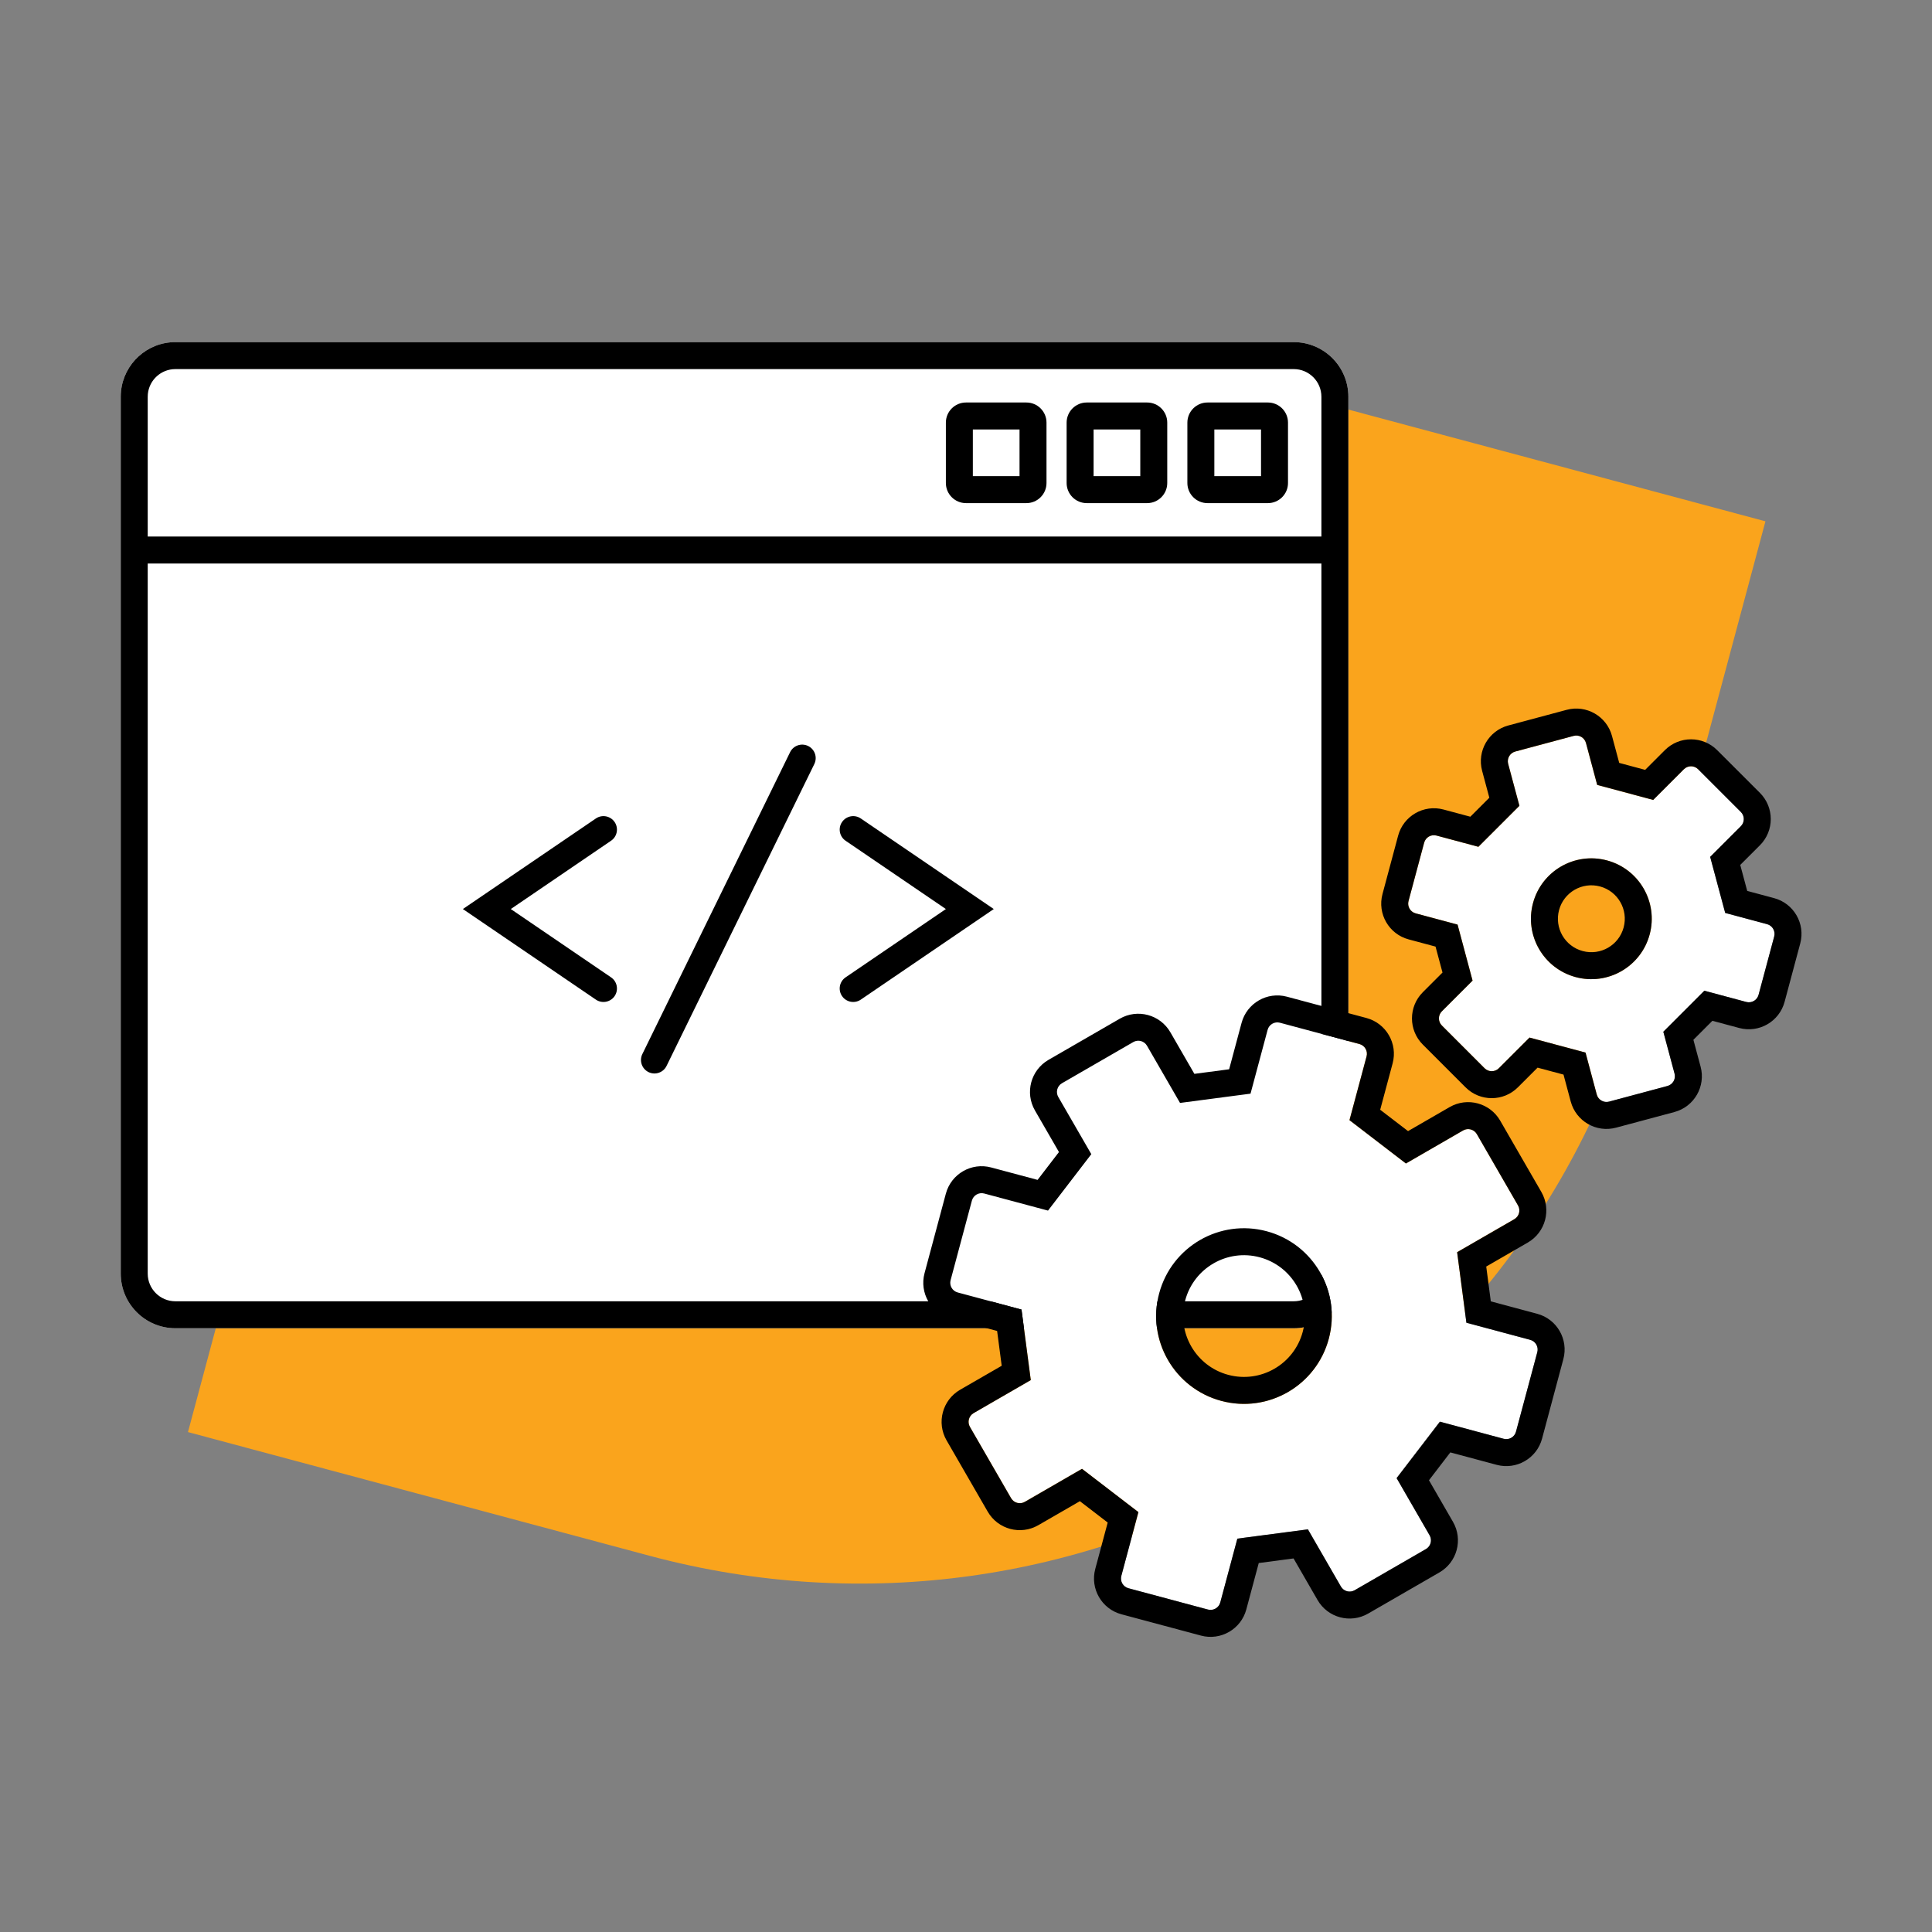 <svg width="96" height="96" viewBox="0 0 96 96" fill="none" xmlns="http://www.w3.org/2000/svg">
<rect x="0" y="0" width="96" height="96" fill="#808080" stroke="none"/>
<path d="M81.576 48.847C75.823 70.318 53.754 83.06 32.282 77.307L9.34 71.159L15.488 48.217C21.241 26.746 43.31 14.004 64.781 19.757L87.724 25.904L81.576 48.847Z" fill="#FAA41C"/>
<path d="M6 19.715C6 18.215 7.215 17 8.715 17H64.285C65.784 17 67 18.215 67 19.715V63.285C67 64.784 65.784 66 64.285 66H8.715C7.215 66 6 64.784 6 63.285V19.715Z" fill="white"/>
<path fill-rule="evenodd" clip-rule="evenodd" d="M47 21C47 20.448 47.448 20 48 20H51C51.552 20 52 20.448 52 21V24C52 24.552 51.552 25 51 25H48C47.448 25 47 24.552 47 24V21ZM48.34 23.66V21.34H50.66V23.66H48.34Z" fill="black"/>
<path fill-rule="evenodd" clip-rule="evenodd" d="M54 20C53.448 20 53 20.448 53 21V24C53 24.552 53.448 25 54 25H57C57.552 25 58 24.552 58 24V21C58 20.448 57.552 20 57 20H54ZM54.34 21.34V23.66H56.66V21.34H54.34Z" fill="black"/>
<path fill-rule="evenodd" clip-rule="evenodd" d="M59 21C59 20.448 59.448 20 60 20H63C63.552 20 64 20.448 64 21V24C64 24.552 63.552 25 63 25H60C59.448 25 59 24.552 59 24V21ZM60.34 23.66V21.34H62.66V23.66H60.34Z" fill="black"/>
<path d="M40.463 37.965C40.626 37.632 40.488 37.231 40.156 37.068C39.823 36.906 39.422 37.043 39.259 37.376L31.918 52.376C31.755 52.708 31.893 53.109 32.225 53.272C32.557 53.435 32.959 53.297 33.121 52.965L40.463 37.965Z" fill="black"/>
<path d="M30.363 41.776C30.669 41.568 30.748 41.151 30.54 40.846C30.332 40.54 29.915 40.461 29.609 40.669L23 45.17L29.609 49.671C29.915 49.879 30.332 49.8 30.54 49.495C30.748 49.189 30.669 48.772 30.363 48.564L25.381 45.17L30.363 41.776Z" fill="black"/>
<path d="M42.772 40.669C42.466 40.461 42.049 40.54 41.841 40.846C41.632 41.151 41.711 41.568 42.017 41.776L47 45.17L42.017 48.564C41.711 48.772 41.632 49.189 41.841 49.495C42.049 49.8 42.466 49.879 42.772 49.671L49.38 45.17L42.772 40.669Z" fill="black"/>
<path fill-rule="evenodd" clip-rule="evenodd" d="M6 19.715C6 19.621 6.005 19.529 6.014 19.437C6.153 18.068 7.309 17 8.715 17H64.285C65.784 17 67 18.215 67 19.715V63.285C67 64.784 65.784 66 64.285 66H8.715C7.215 66 6 64.784 6 63.285V19.715ZM7.347 19.574C7.418 18.881 8.003 18.34 8.715 18.34H64.285C65.044 18.34 65.66 18.956 65.66 19.715V26.66H7.34V19.715C7.34 19.667 7.342 19.62 7.347 19.574ZM65.66 28V63.285C65.66 64.044 65.044 64.66 64.285 64.66H8.715C7.956 64.66 7.34 64.044 7.34 63.285V28H65.66Z" fill="black"/>
<path fill-rule="evenodd" clip-rule="evenodd" d="M87.805 45.921C88.072 45.993 88.23 46.267 88.159 46.534L87.382 49.433C87.31 49.7 87.036 49.858 86.769 49.787L84.688 49.229L82.65 51.267L83.208 53.35C83.279 53.617 83.121 53.891 82.854 53.962L79.954 54.739C79.688 54.811 79.414 54.652 79.342 54.386L78.784 52.303L76.001 51.557L74.476 53.081C74.281 53.277 73.964 53.277 73.769 53.081L71.647 50.958C71.451 50.763 71.451 50.446 71.646 50.251L73.171 48.726L72.426 45.943L70.343 45.385C70.076 45.313 69.918 45.039 69.989 44.772L70.766 41.873C70.838 41.606 71.112 41.448 71.379 41.519L73.461 42.077L75.499 40.039L74.94 37.956C74.869 37.689 75.027 37.414 75.294 37.343L78.194 36.566C78.46 36.495 78.734 36.653 78.806 36.92L79.364 39.003L82.147 39.749L83.672 38.223C83.868 38.028 84.184 38.028 84.379 38.224L86.502 40.346C86.697 40.542 86.697 40.858 86.502 41.054L84.977 42.578L85.724 45.363L87.805 45.921ZM76.174 44.876C75.745 46.477 76.695 48.123 78.296 48.552C79.898 48.981 81.543 48.031 81.972 46.43C82.401 44.829 81.451 43.183 79.85 42.754C78.249 42.325 76.603 43.275 76.174 44.876Z" fill="white"/>
<path fill-rule="evenodd" clip-rule="evenodd" d="M88.152 44.627C89.134 44.889 89.716 45.898 89.453 46.88L88.676 49.78C88.413 50.761 87.404 51.344 86.423 51.081L85.088 50.723L84.144 51.667L84.502 53.002C84.765 53.984 84.183 54.993 83.201 55.256L80.301 56.033L79.954 54.739L82.854 53.962C83.121 53.89 83.279 53.616 83.208 53.349L82.65 51.267L84.688 49.228L86.769 49.786C87.036 49.858 87.31 49.7 87.382 49.433L88.159 46.533C88.23 46.266 88.072 45.992 87.805 45.921L85.724 45.363L84.977 42.578L86.502 41.053C86.697 40.858 86.697 40.541 86.502 40.346L84.379 38.223C84.184 38.028 83.868 38.028 83.672 38.223L82.147 39.748L79.364 39.002L78.806 36.919C78.734 36.652 78.46 36.494 78.194 36.566L75.294 37.343C75.027 37.414 74.869 37.688 74.94 37.955L73.646 38.302C73.383 37.32 73.966 36.311 74.947 36.048L77.847 35.271C78.828 35.008 79.837 35.591 80.1 36.572L80.458 37.908L81.747 38.254L82.725 37.276C83.443 36.557 84.608 36.557 85.327 37.276L87.45 39.398C88.168 40.117 88.168 41.282 87.45 42.001L86.472 42.978L86.818 44.269L88.152 44.627ZM75.499 40.039L74.94 37.955L73.646 38.302L74.004 39.638L73.06 40.582L71.725 40.224C70.744 39.961 69.735 40.544 69.472 41.525L68.695 44.425C68.432 45.407 69.014 46.416 69.996 46.678L71.331 47.036L71.677 48.325L70.699 49.303C69.98 50.022 69.981 51.187 70.699 51.905L71.647 50.958L70.699 51.905L72.822 54.028C73.54 54.747 74.705 54.747 75.424 54.028L76.401 53.051L77.69 53.396L78.048 54.732C78.311 55.714 79.32 56.296 80.301 56.033L79.954 54.739C79.688 54.81 79.414 54.652 79.342 54.385L78.784 52.302L76.001 51.556L74.476 53.081C74.281 53.276 73.964 53.276 73.769 53.081L71.647 50.958C71.451 50.763 71.451 50.446 71.646 50.251L73.171 48.726L72.426 45.942L70.343 45.384C70.076 45.313 69.918 45.038 69.989 44.772L70.766 41.872C70.838 41.605 71.112 41.447 71.379 41.519L73.461 42.077L75.499 40.039ZM77.468 45.222C77.231 46.109 77.757 47.02 78.643 47.257C79.53 47.495 80.441 46.969 80.678 46.083C80.916 45.196 80.389 44.285 79.503 44.047C78.617 43.81 77.706 44.336 77.468 45.222ZM78.296 48.552C76.695 48.123 75.745 46.477 76.174 44.876C76.603 43.274 78.249 42.324 79.85 42.753C81.451 43.182 82.401 44.828 81.972 46.429C81.543 48.031 79.898 48.981 78.296 48.552Z" fill="black"/>
<path fill-rule="evenodd" clip-rule="evenodd" d="M76.388 67.187C76.459 66.92 76.301 66.646 76.034 66.575L72.865 65.725L72.404 62.221L75.246 60.58C75.485 60.442 75.567 60.136 75.429 59.897L73.384 56.354C73.246 56.115 72.94 56.033 72.701 56.171L69.859 57.812L67.055 55.66L67.904 52.49C67.976 52.224 67.817 51.949 67.551 51.878L63.599 50.819C63.333 50.747 63.058 50.906 62.987 51.172L62.138 54.343L58.635 54.804L56.994 51.962C56.856 51.723 56.55 51.641 56.311 51.779L52.769 53.825C52.53 53.962 52.448 54.268 52.586 54.508L54.227 57.349L52.075 60.154L48.906 59.304C48.639 59.233 48.365 59.391 48.293 59.658L47.235 63.609C47.163 63.876 47.322 64.15 47.588 64.222L50.758 65.071L51.219 68.576L48.378 70.216C48.139 70.355 48.057 70.66 48.195 70.9L50.24 74.442C50.378 74.681 50.684 74.763 50.923 74.625L53.764 72.984L56.567 75.136L55.718 78.306C55.646 78.573 55.805 78.847 56.071 78.918L60.023 79.977C60.289 80.049 60.564 79.89 60.635 79.624L61.484 76.454L64.989 75.992L66.629 78.834C66.767 79.073 67.073 79.156 67.312 79.017L70.854 76.972C71.093 76.834 71.175 76.528 71.037 76.289L69.397 73.447L71.548 70.643L74.717 71.492C74.984 71.564 75.258 71.405 75.329 71.138L76.388 67.187ZM57.598 64.265C56.975 66.593 58.356 68.985 60.683 69.609C63.011 70.233 65.403 68.851 66.027 66.523C66.65 64.196 65.269 61.803 62.942 61.179C60.614 60.556 58.222 61.937 57.598 64.265Z" fill="white"/>
<path fill-rule="evenodd" clip-rule="evenodd" d="M51.426 55.178L51.426 55.178C50.918 54.298 51.219 53.173 52.099 52.664L55.641 50.619C56.521 50.111 57.647 50.413 58.155 51.293L57.003 51.957L58.155 51.293L59.348 53.359L61.075 53.132L61.693 50.826C61.956 49.845 62.965 49.262 63.946 49.525L67.898 50.584C68.879 50.847 69.462 51.856 69.199 52.837L68.581 55.143L69.965 56.204L72.031 55.011C72.911 54.503 74.036 54.805 74.544 55.685L76.589 59.228C77.097 60.108 76.796 61.233 75.916 61.741L73.85 62.934L74.077 64.663L76.381 65.281C77.363 65.544 77.945 66.553 77.682 67.534L76.624 71.486C76.361 72.467 75.352 73.05 74.37 72.787L72.066 72.169L71.005 73.553L72.198 75.62C72.706 76.499 72.404 77.625 71.524 78.133L67.982 80.178C67.102 80.686 65.977 80.385 65.469 79.505L64.276 77.438L62.547 77.666L61.929 79.971C61.666 80.953 60.657 81.535 59.676 81.272L55.724 80.213C54.743 79.95 54.16 78.941 54.423 77.96L55.041 75.654L53.659 74.593L51.593 75.786C50.713 76.294 49.587 75.993 49.079 75.113L47.034 71.57L48.189 70.903L47.034 71.57C46.526 70.69 46.828 69.565 47.708 69.056L49.774 67.864L49.546 66.134L47.241 65.517C46.26 65.254 45.677 64.245 45.94 63.263L46.999 59.312C47.262 58.33 48.271 57.748 49.252 58.011L51.557 58.628L52.619 57.244L51.426 55.178ZM54.227 57.35L52.075 60.154L48.906 59.305C48.639 59.233 48.365 59.392 48.293 59.658L47.235 63.61C47.163 63.877 47.322 64.151 47.588 64.222L50.758 65.072L51.219 68.576L48.378 70.217C48.139 70.355 48.057 70.661 48.195 70.9L50.24 74.443C50.378 74.682 50.684 74.764 50.923 74.626L53.764 72.985L56.567 75.136L55.718 78.306C55.646 78.573 55.805 78.847 56.071 78.919L60.023 79.978C60.289 80.049 60.564 79.891 60.635 79.624L61.484 76.454L64.989 75.993L66.629 78.835C66.767 79.074 67.073 79.156 67.312 79.018L70.854 76.972C71.093 76.834 71.175 76.529 71.037 76.289L69.397 73.447L71.548 70.643L74.717 71.493C74.984 71.564 75.258 71.406 75.329 71.139L76.388 67.188C76.459 66.921 76.301 66.647 76.034 66.575L72.865 65.726L72.404 62.221L75.246 60.581C75.485 60.443 75.567 60.137 75.429 59.898L73.384 56.355C73.246 56.116 72.94 56.034 72.701 56.172L69.859 57.813L67.055 55.66L67.904 52.491C67.976 52.224 67.817 51.95 67.551 51.878L63.599 50.819C63.333 50.748 63.058 50.906 62.987 51.173L62.138 54.343L58.635 54.804L56.994 51.963C56.856 51.723 56.55 51.642 56.311 51.78L52.769 53.825C52.53 53.963 52.448 54.269 52.586 54.508L54.227 57.35ZM58.893 64.612C58.461 66.225 59.418 67.883 61.03 68.315C62.643 68.747 64.3 67.79 64.732 66.177C65.165 64.564 64.207 62.906 62.595 62.474C60.983 62.042 59.325 62.999 58.893 64.612ZM60.683 69.609C58.356 68.986 56.975 66.593 57.598 64.265C58.222 61.937 60.614 60.556 62.942 61.18C65.269 61.803 66.65 64.196 66.027 66.524C65.403 68.852 63.011 70.233 60.683 69.609Z" fill="black"/>
</svg>
